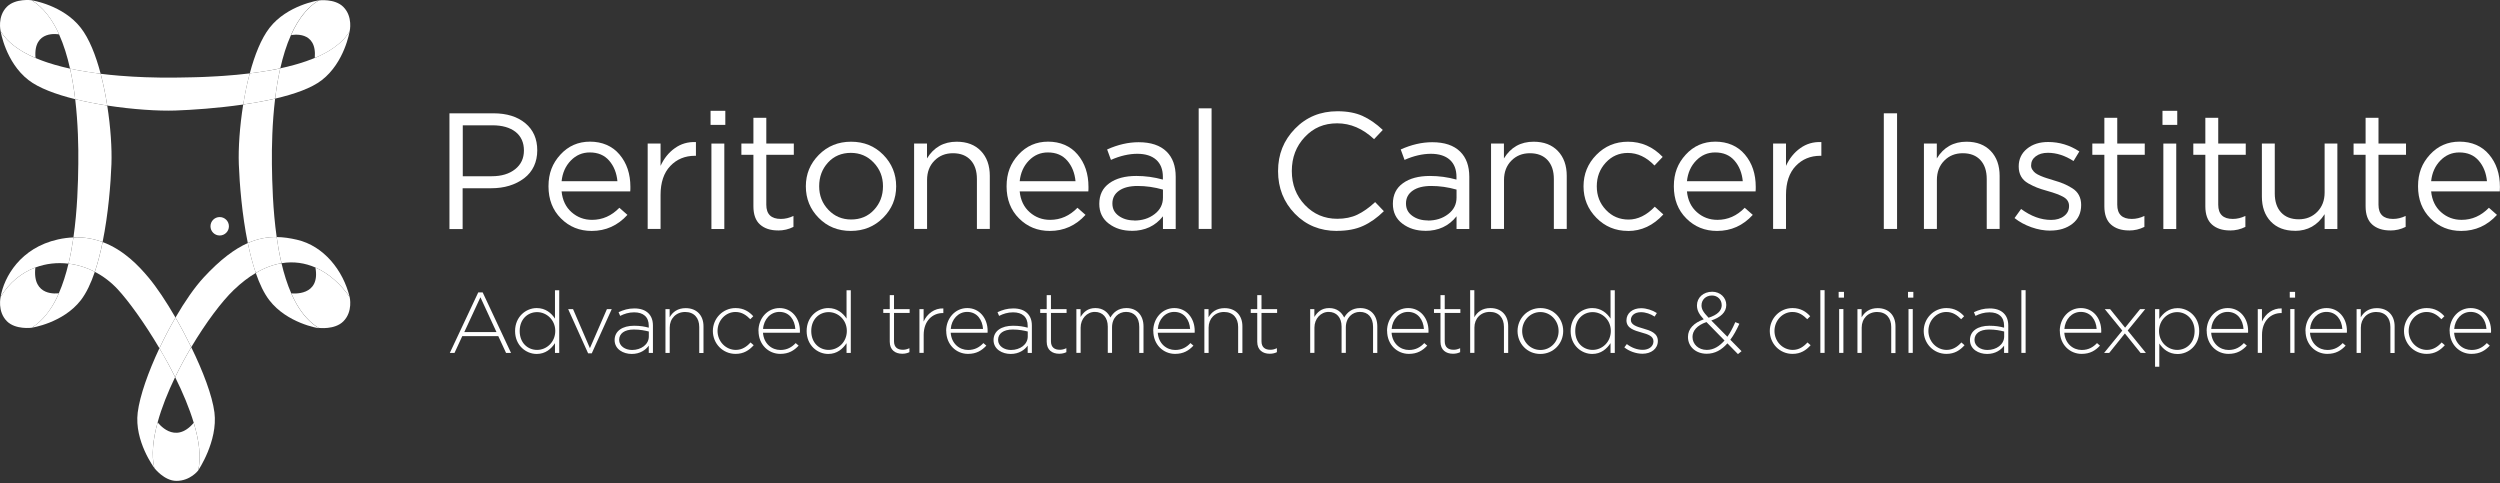 <?xml version="1.0" encoding="UTF-8"?> <svg xmlns="http://www.w3.org/2000/svg" width="300" height="58" viewBox="0 0 300 58" fill="none"><rect x="0" y="0" width="300" height="58" fill="#333333" stroke="none"/><path d="M41.198 0.826C42.383 2.012 41.956 3.763 41.956 3.763C41.848 3.942 41.733 4.112 41.601 4.278C41.563 4.328 41.523 4.379 41.482 4.43C41.438 4.484 41.391 4.535 41.347 4.589C41.289 4.654 41.232 4.718 41.171 4.779C41.171 4.782 41.167 4.786 41.164 4.786C41.103 4.85 41.042 4.911 40.978 4.969C40.934 5.016 40.889 5.057 40.842 5.097C40.767 5.165 40.693 5.233 40.615 5.297C40.256 5.602 39.856 5.88 39.423 6.137C39.342 6.188 39.257 6.235 39.169 6.283C39.084 6.334 38.999 6.381 38.908 6.425C38.82 6.472 38.728 6.52 38.64 6.561C38.363 6.703 38.075 6.835 37.773 6.957C38.061 3.607 35.074 4.186 34.918 4.223C35.389 3.17 35.951 2.225 36.622 1.446C36.683 1.375 36.744 1.31 36.805 1.243C36.926 1.107 37.055 0.979 37.191 0.857C37.238 0.813 37.286 0.769 37.333 0.728C37.364 0.697 37.387 0.674 37.418 0.653C37.475 0.603 37.533 0.555 37.597 0.508C37.658 0.457 37.719 0.413 37.783 0.365C37.932 0.254 38.088 0.149 38.248 0.054C38.241 0.047 40.165 -0.207 41.198 0.826Z" fill="white"></path><path d="M41.957 35.632C41.957 35.632 42.384 37.383 41.199 38.566C40.166 39.599 38.242 39.348 38.242 39.348C37.188 38.708 36.328 37.736 35.63 36.547C35.613 36.516 35.596 36.483 35.576 36.452C35.525 36.361 35.478 36.273 35.427 36.178C35.369 36.073 35.312 35.968 35.261 35.859C35.214 35.768 35.166 35.673 35.125 35.578C35.085 35.487 35.041 35.399 35.004 35.307C34.986 35.273 34.97 35.236 34.956 35.199C35.088 35.216 38.486 35.602 37.849 32.1C39.488 32.821 40.89 34.112 41.957 35.632Z" fill="white"></path><path d="M37.77 6.957C38.072 6.831 38.359 6.699 38.637 6.557C38.729 6.513 38.817 6.466 38.905 6.422C38.996 6.378 39.081 6.327 39.166 6.279C39.254 6.232 39.338 6.184 39.42 6.134C39.853 5.876 40.253 5.595 40.612 5.294C40.69 5.229 40.768 5.162 40.839 5.094C40.89 5.053 40.934 5.013 40.974 4.965C41.039 4.908 41.1 4.847 41.161 4.782C41.164 4.782 41.167 4.779 41.167 4.775C41.228 4.714 41.286 4.65 41.344 4.586C41.391 4.532 41.438 4.481 41.479 4.427C41.52 4.376 41.56 4.328 41.598 4.274C41.73 4.108 41.845 3.939 41.953 3.759C41.953 3.759 41.361 7.489 38.617 9.616C37.377 10.578 35.335 11.296 33.015 11.834C33.164 10.618 33.364 9.389 33.631 8.2C33.638 8.2 33.641 8.2 33.645 8.196C33.756 8.173 33.865 8.149 33.97 8.122C34.085 8.098 34.197 8.075 34.309 8.044C34.634 7.969 34.952 7.888 35.267 7.8C35.392 7.77 35.514 7.732 35.636 7.695C35.745 7.665 35.853 7.634 35.958 7.6C36.493 7.441 37.008 7.258 37.499 7.062C37.591 7.028 37.682 6.991 37.77 6.957Z" fill="white"></path><path d="M41.168 4.772C41.226 4.711 41.283 4.647 41.344 4.583C41.29 4.647 41.229 4.711 41.168 4.772Z" fill="white"></path><path d="M40.975 4.962C41.039 4.904 41.1 4.843 41.161 4.779C41.1 4.843 41.039 4.904 40.975 4.962Z" fill="white"></path><path d="M35.63 28.767C38.841 29.505 41.168 32.418 41.957 35.632C40.891 34.108 39.488 32.821 37.846 32.099C36.616 31.561 35.248 31.341 33.784 31.585C33.54 30.562 33.351 29.502 33.205 28.445C34.021 28.455 34.824 28.58 35.63 28.767Z" fill="white"></path><path d="M39.162 6.276C39.25 6.229 39.335 6.181 39.416 6.13C39.335 6.181 39.25 6.229 39.162 6.276Z" fill="white"></path><path d="M38.634 6.557C38.725 6.513 38.813 6.466 38.901 6.422C38.817 6.466 38.725 6.513 38.634 6.557Z" fill="white"></path><path d="M38.242 0.047C38.082 0.142 37.927 0.247 37.778 0.358C37.713 0.406 37.652 0.453 37.591 0.501C37.53 0.548 37.473 0.596 37.412 0.646C37.381 0.67 37.358 0.694 37.327 0.721C37.276 0.758 37.232 0.802 37.185 0.85C37.049 0.968 36.921 1.1 36.799 1.236C36.734 1.304 36.673 1.371 36.616 1.439C35.938 2.215 35.373 3.16 34.905 4.216C34.905 4.216 34.909 4.216 34.912 4.216C34.37 5.429 33.953 6.787 33.635 8.2C33.591 8.21 33.544 8.223 33.5 8.23C32.944 8.345 32.385 8.45 31.816 8.542C31.599 8.579 31.383 8.613 31.163 8.643C31.03 8.664 30.898 8.684 30.77 8.701C30.556 8.731 30.343 8.755 30.133 8.782C30.079 8.792 30.024 8.796 29.974 8.803C30.56 6.601 31.345 4.626 32.341 3.346C34.465 0.606 38.242 0.047 38.242 0.047Z" fill="white"></path><path d="M38.224 39.348L38.193 39.378C38.193 39.378 34.461 38.789 32.334 36.042C31.683 35.205 31.145 34.064 30.694 32.757C31.761 32.123 32.791 31.75 33.78 31.588C34.081 32.865 34.464 34.094 34.949 35.202C34.962 35.236 34.979 35.276 34.999 35.31C35.037 35.402 35.081 35.49 35.121 35.581C35.165 35.676 35.213 35.771 35.257 35.862C35.311 35.971 35.365 36.079 35.423 36.181C35.47 36.276 35.518 36.364 35.572 36.455C35.592 36.486 35.609 36.52 35.626 36.55C36.317 37.736 37.174 38.708 38.224 39.348Z" fill="white"></path><path d="M37.777 0.359C37.713 0.406 37.652 0.453 37.591 0.501C37.652 0.45 37.713 0.406 37.777 0.359Z" fill="white"></path><path d="M37.77 6.953C37.682 6.991 37.591 7.028 37.503 7.065C37.591 7.024 37.682 6.991 37.77 6.953Z" fill="white"></path><path d="M37.591 0.501C37.53 0.548 37.472 0.596 37.411 0.647C37.472 0.596 37.53 0.548 37.591 0.501Z" fill="white"></path><path d="M37.33 0.725C37.279 0.765 37.235 0.809 37.188 0.853C37.231 0.806 37.279 0.762 37.33 0.725Z" fill="white"></path><path d="M36.802 1.236C36.741 1.304 36.68 1.371 36.619 1.439C36.677 1.371 36.738 1.304 36.802 1.236Z" fill="white"></path><path d="M34.905 4.22C35.373 3.163 35.938 2.218 36.616 1.442C35.945 2.221 35.383 3.166 34.912 4.22C34.909 4.22 34.905 4.22 34.905 4.22Z" fill="white"></path><path d="M35.64 7.699C35.748 7.668 35.853 7.634 35.961 7.604C35.853 7.638 35.748 7.672 35.64 7.699Z" fill="white"></path><path d="M35 35.307C34.983 35.273 34.966 35.233 34.949 35.199C34.949 35.199 34.949 35.199 34.953 35.199C34.966 35.236 34.983 35.273 35 35.307Z" fill="white"></path><path d="M34.315 8.048C34.641 7.973 34.959 7.888 35.274 7.804C34.959 7.892 34.637 7.973 34.315 8.048Z" fill="white"></path><path d="M33.648 8.2C33.757 8.176 33.869 8.153 33.974 8.125C33.869 8.153 33.76 8.176 33.648 8.2Z" fill="white"></path><path d="M33.496 8.23C33.544 8.223 33.591 8.213 33.632 8.2C33.364 9.389 33.164 10.615 33.015 11.834C31.789 12.119 30.485 12.349 29.185 12.539C29.384 11.275 29.645 10.005 29.967 8.803C30.021 8.796 30.075 8.792 30.126 8.782C30.336 8.755 30.55 8.728 30.763 8.701C30.895 8.684 31.027 8.664 31.156 8.643C31.376 8.613 31.589 8.579 31.81 8.542C32.382 8.454 32.948 8.349 33.496 8.23Z" fill="white"></path><path d="M33.201 28.448C33.35 29.505 33.54 30.565 33.781 31.588C32.791 31.751 31.762 32.127 30.695 32.757C30.312 31.649 30 30.43 29.736 29.166C30.962 28.621 32.1 28.428 33.201 28.448Z" fill="white"></path><path d="M33.201 28.448C32.097 28.431 30.959 28.624 29.736 29.166C29.042 25.769 28.747 22.094 28.659 19.713C28.588 17.806 28.761 15.191 29.184 12.542C30.485 12.352 31.789 12.119 33.015 11.838C32.659 14.778 32.605 17.65 32.629 19.713C32.659 21.911 32.737 25.169 33.201 28.448Z" fill="white"></path><path d="M31.812 8.542C32.382 8.451 32.94 8.346 33.496 8.23C32.947 8.349 32.382 8.454 31.812 8.542Z" fill="white"></path><path d="M31.159 8.647C31.379 8.617 31.596 8.583 31.813 8.545C31.596 8.583 31.379 8.613 31.159 8.647Z" fill="white"></path><path d="M30.129 8.786C30.339 8.759 30.552 8.732 30.766 8.705C30.552 8.732 30.339 8.759 30.129 8.786Z" fill="white"></path><path d="M26.823 9.104C27.846 9.033 28.903 8.938 29.97 8.806C29.648 10.009 29.391 11.279 29.188 12.542C26.109 12.989 23.04 13.193 21.018 13.264C19.002 13.331 15.94 13.138 12.868 12.664C12.668 11.377 12.404 10.08 12.079 8.854C12.834 8.948 13.586 9.023 14.321 9.084C15.412 9.175 16.472 9.233 17.458 9.267C17.468 9.263 17.475 9.267 17.482 9.267C18.647 9.307 19.707 9.321 20.611 9.314C20.75 9.314 20.886 9.314 21.018 9.311C21.187 9.307 21.363 9.307 21.546 9.304C21.722 9.301 21.902 9.297 22.088 9.294C22.413 9.287 22.762 9.284 23.121 9.274C23.294 9.267 23.47 9.263 23.646 9.26C23.761 9.253 23.883 9.25 24.002 9.25C24.158 9.243 24.31 9.24 24.469 9.233C24.655 9.223 24.845 9.219 25.038 9.206C25.231 9.196 25.428 9.189 25.621 9.175C25.79 9.165 25.96 9.158 26.129 9.148C26.159 9.145 26.186 9.141 26.217 9.141C26.417 9.131 26.62 9.118 26.823 9.104Z" fill="white"></path><path d="M29.74 29.163C30.004 30.427 30.316 31.649 30.698 32.754C29.838 33.255 28.957 33.929 28.056 34.789C26.617 36.168 24.703 38.711 22.952 41.658C22.359 40.446 21.716 39.236 21.059 38.105C22.166 36.191 23.348 34.484 24.439 33.299C26.431 31.145 28.158 29.864 29.74 29.163Z" fill="white"></path><path d="M26.362 26.047C26.972 26.047 27.47 26.541 27.47 27.154C27.47 27.764 26.975 28.259 26.362 28.259C25.752 28.259 25.258 27.764 25.258 27.154C25.258 26.538 25.752 26.047 26.362 26.047Z" fill="white"></path><path d="M26.217 9.145C26.417 9.131 26.62 9.118 26.823 9.104C26.62 9.118 26.417 9.131 26.217 9.145Z" fill="white"></path><path d="M25.621 9.176C25.787 9.165 25.956 9.159 26.129 9.148C25.96 9.159 25.791 9.169 25.621 9.176Z" fill="white"></path><path d="M23.25 50.736C22.721 48.971 21.932 47.098 21.018 45.259C21.614 44.029 22.271 42.816 22.952 41.668C24.361 44.551 25.475 47.474 25.733 49.496C26.166 52.941 23.778 56.46 23.778 56.46C24.157 54.902 23.9 52.9 23.25 50.736Z" fill="white"></path><path d="M24.469 9.233C24.655 9.223 24.845 9.216 25.038 9.206C24.845 9.216 24.655 9.223 24.469 9.233Z" fill="white"></path><path d="M24.469 9.233C24.31 9.24 24.158 9.243 24.002 9.25C24.154 9.243 24.31 9.236 24.469 9.233Z" fill="white"></path><path d="M23.25 50.736C23.901 52.9 24.158 54.902 23.779 56.46C23.779 56.46 22.84 57.706 21.171 57.706C19.707 57.706 18.525 56.169 18.525 56.169C18.156 54.651 18.352 52.741 18.918 50.675C18.918 50.675 20.933 53.466 23.25 50.736Z" fill="white"></path><path d="M23.121 9.277C23.294 9.27 23.47 9.267 23.646 9.263C23.467 9.267 23.294 9.27 23.121 9.277Z" fill="white"></path><path d="M22.951 41.661C22.267 42.813 21.614 44.029 21.017 45.255C20.431 44.07 19.788 42.901 19.131 41.79C19.724 40.537 20.377 39.284 21.058 38.108C21.715 39.24 22.359 40.449 22.951 41.661Z" fill="white"></path><path d="M22.088 9.297C21.901 9.301 21.719 9.304 21.546 9.308C21.719 9.301 21.901 9.297 22.088 9.297Z" fill="white"></path><path d="M21.058 38.108C20.374 39.284 19.72 40.537 19.131 41.79C17.332 38.742 15.418 36.11 14.128 34.718C13.308 33.834 12.373 33.133 11.381 32.621C11.75 31.517 12.062 30.301 12.316 29.048C14.88 30 16.689 31.944 17.84 33.322C18.805 34.474 19.947 36.184 21.058 38.108Z" fill="white"></path><path d="M19.128 41.79C19.788 42.901 20.428 44.073 21.014 45.255C20.137 47.074 19.395 48.927 18.918 50.671C18.352 52.737 18.152 54.648 18.525 56.165C18.525 56.165 16.093 52.937 16.526 49.492C16.777 47.494 17.79 44.635 19.128 41.79Z" fill="white"></path><path d="M12.868 12.664C13.278 15.262 13.44 17.823 13.373 19.692C13.288 22.05 12.997 25.677 12.312 29.044C11.273 28.658 10.111 28.438 8.813 28.485C9.288 25.189 9.372 21.901 9.396 19.689C9.423 17.646 9.369 14.811 9.023 11.898C10.256 12.207 11.564 12.461 12.868 12.664Z" fill="white"></path><path d="M12.079 8.854C12.404 10.08 12.665 11.377 12.868 12.664C11.564 12.464 10.257 12.21 9.024 11.902C8.878 10.676 8.675 9.436 8.407 8.237C8.709 8.301 9.007 8.366 9.312 8.42H9.315C9.738 8.501 10.162 8.576 10.588 8.64C11.019 8.711 11.449 8.772 11.882 8.823C11.947 8.837 12.014 8.843 12.079 8.854Z" fill="white"></path><path d="M12.079 8.85C12.015 8.843 11.947 8.837 11.883 8.826C11.947 8.837 12.015 8.843 12.079 8.85Z" fill="white"></path><path d="M12.079 8.85C12.015 8.843 11.947 8.837 11.883 8.826C11.452 8.772 11.019 8.711 10.589 8.644C10.159 8.576 9.735 8.505 9.315 8.423H9.312C9.007 8.366 8.705 8.305 8.407 8.241C8.082 6.781 7.652 5.378 7.093 4.135C7.086 4.125 7.083 4.115 7.08 4.105C7.032 4.003 6.988 3.905 6.941 3.807C6.91 3.736 6.876 3.671 6.843 3.604C6.809 3.529 6.768 3.454 6.731 3.383C6.568 3.075 6.399 2.78 6.216 2.499C6.168 2.425 6.121 2.354 6.074 2.283C5.942 2.086 5.803 1.896 5.657 1.714C5.122 1.029 4.509 0.46 3.808 0.037C3.808 0.037 7.567 0.596 9.698 3.343C10.7 4.626 11.493 6.621 12.079 8.85Z" fill="white"></path><path d="M12.312 29.044C12.058 30.297 11.75 31.517 11.377 32.618C10.368 32.096 9.298 31.764 8.221 31.639C8.468 30.612 8.661 29.549 8.813 28.489C10.111 28.438 11.273 28.658 12.312 29.044Z" fill="white"></path><path d="M9.315 8.42C9.735 8.501 10.162 8.576 10.589 8.64C10.162 8.576 9.739 8.501 9.315 8.42Z" fill="white"></path><path d="M11.378 32.617C10.921 33.976 10.365 35.161 9.698 36.025C8.635 37.397 7.158 38.223 5.945 38.708C4.733 39.189 3.791 39.327 3.791 39.327C3.886 39.27 3.984 39.206 4.076 39.141C4.167 39.08 4.252 39.019 4.34 38.948C4.783 38.609 5.19 38.2 5.559 37.739C5.674 37.597 5.783 37.454 5.884 37.309C6.389 36.614 6.792 35.866 7.066 35.182C7.541 34.098 7.92 32.892 8.218 31.635C9.299 31.767 10.369 32.096 11.378 32.617Z" fill="white"></path><path d="M8.407 8.237C8.705 8.301 9.007 8.362 9.312 8.42C9.01 8.366 8.709 8.301 8.407 8.237Z" fill="white"></path><path d="M8.814 28.489C8.661 29.552 8.468 30.613 8.221 31.639C6.866 31.476 5.504 31.625 4.244 32.099C2.602 32.716 1.132 33.881 0.078 35.615C0.488 33.231 2.449 29.739 6.951 28.733C7.601 28.587 8.221 28.512 8.814 28.489Z" fill="white"></path><path d="M8.408 8.237C8.675 9.436 8.878 10.676 9.024 11.902C6.7 11.326 4.651 10.564 3.412 9.602C0.668 7.472 0.075 3.742 0.075 3.742C0.275 4.068 0.505 4.372 0.773 4.66C0.82 4.711 0.868 4.759 0.912 4.809C0.993 4.894 1.081 4.979 1.169 5.053C1.217 5.101 1.264 5.145 1.318 5.189C1.437 5.297 1.566 5.399 1.698 5.5C1.762 5.551 1.83 5.599 1.897 5.646C1.972 5.704 2.05 5.758 2.128 5.809C2.206 5.863 2.287 5.917 2.368 5.968C2.45 6.022 2.531 6.073 2.616 6.124C2.704 6.178 2.792 6.232 2.883 6.283C3.31 6.527 3.764 6.747 4.241 6.95C4.248 6.957 4.252 6.96 4.262 6.96C4.265 6.964 4.272 6.967 4.275 6.967C4.455 7.045 4.641 7.123 4.831 7.191C4.915 7.224 5.003 7.258 5.092 7.289C5.207 7.333 5.325 7.373 5.444 7.414C5.549 7.451 5.654 7.489 5.759 7.522C6.297 7.702 6.863 7.861 7.435 8.007C7.53 8.031 7.628 8.054 7.723 8.078C7.954 8.136 8.181 8.186 8.408 8.237Z" fill="white"></path><path d="M7.438 8.01C7.533 8.034 7.632 8.058 7.726 8.081C7.632 8.054 7.537 8.034 7.438 8.01Z" fill="white"></path><path d="M7.08 4.098C7.086 4.108 7.09 4.118 7.093 4.129C7.093 4.129 3.947 3.492 4.265 6.957V6.96C4.262 6.96 4.262 6.96 4.262 6.96C4.251 6.96 4.248 6.957 4.241 6.95C3.764 6.747 3.306 6.52 2.883 6.283C2.788 6.232 2.703 6.181 2.615 6.124C2.531 6.073 2.449 6.022 2.368 5.968C2.287 5.917 2.209 5.866 2.128 5.809C2.05 5.754 1.972 5.7 1.897 5.646C1.83 5.599 1.762 5.551 1.697 5.5C1.565 5.399 1.437 5.297 1.318 5.189C1.264 5.145 1.22 5.101 1.169 5.053C1.081 4.979 0.993 4.894 0.912 4.809C0.864 4.759 0.817 4.711 0.773 4.66C0.505 4.372 0.275 4.064 0.075 3.742C0.075 3.742 -0.352 1.991 0.83 0.809C1.867 -0.224 3.791 0.027 3.791 0.027C4.495 0.454 5.112 1.026 5.654 1.703C5.799 1.886 5.938 2.076 6.07 2.272C6.121 2.344 6.165 2.415 6.213 2.489C6.392 2.77 6.561 3.065 6.727 3.373C6.765 3.448 6.802 3.519 6.839 3.593C6.873 3.661 6.907 3.729 6.937 3.797C6.992 3.898 7.036 3.996 7.08 4.098Z" fill="white"></path><path d="M7.066 35.185C7.07 35.185 7.07 35.185 7.066 35.185C6.795 35.869 6.392 36.618 5.888 37.312C6.338 36.679 6.728 35.961 7.066 35.185Z" fill="white"></path><path d="M6.842 3.597C6.808 3.522 6.768 3.448 6.73 3.376C6.768 3.448 6.805 3.522 6.842 3.597Z" fill="white"></path><path d="M4.245 32.1C3.835 35.676 6.938 35.206 7.067 35.185C6.728 35.961 6.338 36.679 5.888 37.312C5.786 37.458 5.674 37.6 5.563 37.743C5.194 38.19 4.787 38.603 4.343 38.952C4.259 39.02 4.171 39.084 4.079 39.145C3.984 39.209 3.889 39.274 3.795 39.331C3.795 39.331 1.871 39.585 0.834 38.552C-0.348 37.367 0.079 35.615 0.079 35.615C1.132 33.881 2.602 32.716 4.245 32.1Z" fill="white"></path><path d="M5.447 7.417C5.552 7.455 5.657 7.492 5.762 7.526C5.657 7.489 5.552 7.455 5.447 7.417Z" fill="white"></path><path d="M4.834 7.19C4.922 7.224 5.007 7.258 5.095 7.289C5.007 7.258 4.919 7.228 4.834 7.19Z" fill="white"></path><path d="M4.279 6.967C4.272 6.967 4.268 6.964 4.265 6.96C4.265 6.96 4.265 6.96 4.268 6.96C4.272 6.964 4.275 6.964 4.279 6.967Z" fill="white"></path><path d="M2.883 6.286C3.31 6.527 3.763 6.75 4.241 6.953C3.767 6.75 3.31 6.527 2.883 6.286Z" fill="white"></path><path d="M2.368 5.971C2.449 6.025 2.531 6.076 2.615 6.127C2.531 6.076 2.449 6.029 2.368 5.971Z" fill="white"></path><path d="M1.897 5.653C1.972 5.707 2.05 5.765 2.128 5.815C2.05 5.761 1.975 5.71 1.897 5.653Z" fill="white"></path><path d="M1.701 5.507C1.766 5.558 1.833 5.606 1.901 5.653C1.833 5.606 1.766 5.555 1.701 5.507Z" fill="white"></path><g clip-path="url(#clip0_197_318)"><path d="M53.934 27.473V13.597H59.207C60.815 13.597 62.094 13.997 63.044 14.79C63.995 15.583 64.471 16.665 64.471 18.046C64.471 19.427 63.943 20.603 62.889 21.396C61.834 22.188 60.521 22.589 58.939 22.589H55.516V27.49H53.926L53.934 27.473ZM55.525 21.148H59.008C60.175 21.148 61.108 20.867 61.817 20.305C62.526 19.742 62.872 18.992 62.872 18.055C62.872 17.117 62.535 16.35 61.86 15.821C61.186 15.301 60.261 15.037 59.094 15.037H55.533V21.148H55.525Z" fill="white"></path><path d="M67.392 22.973C67.496 24.021 67.894 24.848 68.585 25.461C69.277 26.075 70.098 26.382 71.049 26.382C72.293 26.382 73.391 25.896 74.324 24.933L75.292 25.785C74.126 27.064 72.699 27.712 71.005 27.712C69.545 27.712 68.317 27.217 67.315 26.212C66.312 25.214 65.819 23.927 65.819 22.359C65.819 20.791 66.295 19.597 67.246 18.557C68.196 17.517 69.38 16.998 70.806 16.998C72.233 16.998 73.477 17.509 74.342 18.54C75.215 19.572 75.647 20.867 75.647 22.427C75.647 22.623 75.647 22.802 75.629 22.964H67.384L67.392 22.973ZM67.392 21.745H74.091C73.996 20.756 73.667 19.93 73.097 19.273C72.526 18.617 71.757 18.293 70.772 18.293C69.89 18.293 69.13 18.617 68.499 19.265C67.868 19.913 67.496 20.739 67.392 21.745V21.745Z" fill="white"></path><path d="M77.721 27.473V17.228H79.268V19.904C79.674 19.018 80.236 18.31 80.979 17.782C81.714 17.253 82.561 17.006 83.512 17.049V18.694H83.391C82.198 18.694 81.213 19.103 80.435 19.921C79.657 20.739 79.268 21.898 79.268 23.39V27.473H77.721V27.473Z" fill="white"></path><path d="M85.267 14.986V13.298H87.038V14.986H85.267ZM85.37 27.482V17.228H86.918V27.482H85.37V27.482Z" fill="white"></path><path d="M93.348 27.652C92.449 27.652 91.732 27.413 91.204 26.944C90.677 26.476 90.409 25.743 90.409 24.754V18.574H88.966V17.228H90.409V14.133H91.956V17.228H95.258V18.574H91.956V24.566C91.956 25.7 92.535 26.271 93.702 26.271C94.212 26.271 94.714 26.152 95.215 25.913V27.226C94.653 27.515 94.031 27.66 93.348 27.66V27.652Z" fill="white"></path><path d="M105.975 26.134C104.93 27.183 103.633 27.711 102.095 27.711C100.556 27.711 99.268 27.192 98.24 26.143C97.211 25.103 96.701 23.833 96.701 22.359C96.701 20.884 97.22 19.631 98.257 18.583C99.294 17.534 100.582 17.006 102.129 17.006C103.676 17.006 104.956 17.526 105.993 18.574C107.021 19.623 107.54 20.884 107.54 22.359C107.54 23.833 107.021 25.086 105.975 26.134V26.134ZM102.138 26.339C103.253 26.339 104.169 25.956 104.878 25.188C105.595 24.421 105.958 23.475 105.958 22.35C105.958 21.225 105.586 20.296 104.843 19.512C104.1 18.728 103.184 18.344 102.095 18.344C101.006 18.344 100.072 18.728 99.363 19.503C98.655 20.279 98.3 21.225 98.3 22.35C98.3 23.475 98.672 24.404 99.406 25.18C100.141 25.956 101.057 26.339 102.138 26.339V26.339Z" fill="white"></path><path d="M109.692 27.473V17.228H111.24V19.009C112.061 17.671 113.245 17.006 114.801 17.006C116.037 17.006 117.005 17.381 117.713 18.123C118.422 18.864 118.776 19.861 118.776 21.106V27.473H117.229V21.481C117.229 20.518 116.979 19.759 116.477 19.214C115.976 18.668 115.267 18.387 114.36 18.387C113.452 18.387 112.718 18.685 112.13 19.282C111.542 19.878 111.248 20.654 111.248 21.6V27.473H109.701H109.692Z" fill="white"></path><path d="M122.363 22.973C122.467 24.021 122.864 24.848 123.556 25.461C124.247 26.075 125.068 26.382 126.019 26.382C127.264 26.382 128.362 25.896 129.295 24.933L130.263 25.785C129.096 27.064 127.67 27.712 125.976 27.712C124.515 27.712 123.288 27.217 122.285 26.212C121.283 25.214 120.79 23.927 120.79 22.359C120.79 20.791 121.265 19.597 122.216 18.557C123.167 17.517 124.351 16.998 125.777 16.998C127.203 16.998 128.448 17.509 129.312 18.54C130.185 19.572 130.617 20.867 130.617 22.427C130.617 22.623 130.617 22.802 130.6 22.964H122.354L122.363 22.973ZM122.363 21.745H129.062C128.967 20.756 128.638 19.93 128.068 19.273C127.497 18.617 126.728 18.293 125.743 18.293C124.861 18.293 124.1 18.617 123.469 19.265C122.839 19.913 122.467 20.739 122.363 21.745V21.745Z" fill="white"></path><path d="M135.795 27.695C134.732 27.695 133.824 27.413 133.064 26.842C132.303 26.271 131.914 25.478 131.914 24.464C131.914 23.39 132.312 22.563 133.124 21.984C133.928 21.404 135.008 21.114 136.365 21.114C137.437 21.114 138.5 21.259 139.546 21.549V21.234C139.546 20.339 139.278 19.648 138.742 19.171C138.206 18.694 137.446 18.455 136.469 18.455C135.492 18.455 134.395 18.702 133.314 19.188L132.856 17.935C134.144 17.355 135.406 17.066 136.633 17.066C138.111 17.066 139.226 17.441 139.996 18.199C140.722 18.915 141.085 19.921 141.085 21.217V27.481H139.555V25.956C138.63 27.123 137.385 27.703 135.812 27.703L135.795 27.695ZM136.097 26.467C137.065 26.467 137.878 26.211 138.552 25.692C139.226 25.18 139.555 24.515 139.555 23.706V22.751C138.535 22.461 137.524 22.316 136.521 22.316C135.57 22.316 134.827 22.504 134.291 22.879C133.755 23.254 133.487 23.765 133.487 24.413C133.487 25.061 133.738 25.529 134.239 25.896C134.74 26.262 135.363 26.45 136.097 26.45V26.467Z" fill="white"></path><path d="M143.842 27.473V13H145.389V27.473H143.842Z" fill="white"></path><path d="M160.429 27.712C158.406 27.712 156.721 27.021 155.381 25.64C154.041 24.26 153.367 22.555 153.367 20.535C153.367 18.515 154.041 16.844 155.398 15.446C156.755 14.049 158.449 13.35 160.489 13.35C161.673 13.35 162.676 13.537 163.506 13.912C164.336 14.287 165.148 14.85 165.935 15.591L164.889 16.699C163.532 15.429 162.062 14.799 160.463 14.799C158.864 14.799 157.611 15.344 156.574 16.444C155.537 17.543 155.018 18.898 155.018 20.526C155.018 22.154 155.545 23.501 156.591 24.601C157.637 25.7 158.933 26.254 160.472 26.254C161.38 26.254 162.192 26.092 162.883 25.76C163.584 25.427 164.292 24.924 165.018 24.251L166.064 25.342C165.269 26.126 164.439 26.715 163.575 27.107C162.702 27.507 161.656 27.703 160.437 27.703L160.429 27.712Z" fill="white"></path><path d="M171.025 27.695C169.962 27.695 169.055 27.413 168.294 26.842C167.533 26.271 167.145 25.479 167.145 24.464C167.145 23.39 167.542 22.564 168.355 21.984C169.158 21.404 170.239 21.115 171.596 21.115C172.668 21.115 173.731 21.259 174.777 21.549V21.234C174.777 20.339 174.509 19.648 173.973 19.171C173.437 18.694 172.676 18.455 171.7 18.455C170.723 18.455 169.625 18.702 168.545 19.188L168.087 17.935C169.374 17.356 170.636 17.066 171.864 17.066C173.342 17.066 174.457 17.441 175.226 18.2C175.952 18.916 176.315 19.921 176.315 21.217V27.482H174.785V25.956C173.86 27.124 172.616 27.703 171.043 27.703L171.025 27.695ZM171.328 26.467C172.296 26.467 173.108 26.212 173.783 25.692C174.457 25.18 174.785 24.515 174.785 23.706V22.751C173.765 22.461 172.754 22.316 171.751 22.316C170.801 22.316 170.057 22.504 169.521 22.879C168.986 23.254 168.718 23.765 168.718 24.413C168.718 25.061 168.968 25.53 169.47 25.896C169.971 26.263 170.593 26.45 171.328 26.45V26.467Z" fill="white"></path><path d="M178.925 27.473V17.227H180.472V19.009C181.293 17.671 182.477 17.006 184.033 17.006C185.269 17.006 186.237 17.381 186.946 18.122C187.655 18.864 188.009 19.861 188.009 21.106V27.473H186.462V21.481C186.462 20.517 186.211 19.759 185.71 19.213C185.208 18.668 184.5 18.387 183.592 18.387C182.685 18.387 181.95 18.685 181.362 19.282C180.774 19.878 180.481 20.654 180.481 21.6V27.473H178.933H178.925Z" fill="white"></path><path d="M195.356 27.711C193.852 27.711 192.59 27.183 191.562 26.134C190.533 25.086 190.023 23.825 190.023 22.359C190.023 20.893 190.533 19.631 191.562 18.583C192.59 17.534 193.852 17.006 195.356 17.006C196.964 17.006 198.356 17.611 199.522 18.83L198.537 19.861C197.569 18.855 196.506 18.353 195.339 18.353C194.293 18.353 193.412 18.736 192.694 19.512C191.977 20.287 191.614 21.233 191.614 22.359C191.614 23.484 191.977 24.413 192.712 25.188C193.438 25.964 194.354 26.348 195.434 26.348C196.515 26.348 197.595 25.836 198.572 24.805L199.6 25.734C198.39 27.055 196.981 27.72 195.356 27.72V27.711Z" fill="white"></path><path d="M202.434 22.973C202.538 24.021 202.936 24.848 203.627 25.461C204.319 26.075 205.14 26.382 206.091 26.382C207.335 26.382 208.433 25.896 209.366 24.933L210.334 25.785C209.168 27.064 207.741 27.712 206.047 27.712C204.587 27.712 203.359 27.217 202.357 26.212C201.354 25.214 200.861 23.927 200.861 22.359C200.861 20.791 201.337 19.597 202.287 18.557C203.238 17.517 204.422 16.998 205.849 16.998C207.275 16.998 208.519 17.509 209.384 18.54C210.257 19.572 210.689 20.867 210.689 22.427C210.689 22.623 210.689 22.802 210.671 22.964H202.426L202.434 22.973ZM202.434 21.745H209.133C209.038 20.756 208.709 19.93 208.139 19.273C207.569 18.617 206.799 18.293 205.814 18.293C204.932 18.293 204.172 18.617 203.541 19.265C202.91 19.913 202.538 20.739 202.434 21.745V21.745Z" fill="white"></path><path d="M212.772 27.473V17.228H214.32V19.904C214.726 19.018 215.288 18.31 216.031 17.782C216.766 17.253 217.613 17.006 218.563 17.049V18.694H218.442C217.25 18.694 216.264 19.103 215.486 19.921C214.709 20.739 214.32 21.898 214.32 23.39V27.473H212.772V27.473Z" fill="white"></path><path d="M226.057 27.473V13.597H227.647V27.473H226.057Z" fill="white"></path><path d="M230.871 27.473V17.228H232.418V19.009C233.239 17.671 234.423 17.006 235.979 17.006C237.215 17.006 238.183 17.381 238.892 18.123C239.601 18.864 239.955 19.861 239.955 21.106V27.473H238.408V21.481C238.408 20.518 238.157 19.759 237.656 19.214C237.155 18.668 236.446 18.387 235.538 18.387C234.631 18.387 233.896 18.685 233.309 19.282C232.721 19.878 232.427 20.654 232.427 21.6V27.473H230.88H230.871Z" fill="white"></path><path d="M246.049 27.677C245.297 27.677 244.536 27.541 243.767 27.268C242.997 26.995 242.323 26.629 241.744 26.169L242.531 25.078C243.715 25.947 244.908 26.39 246.135 26.39C246.766 26.39 247.284 26.237 247.682 25.93C248.088 25.623 248.287 25.223 248.287 24.72C248.287 24.259 248.071 23.901 247.63 23.646C247.198 23.399 246.55 23.151 245.685 22.913C245.158 22.768 244.743 22.631 244.441 22.512C244.13 22.393 243.784 22.222 243.395 22.009C243.006 21.788 242.721 21.515 242.531 21.174C242.341 20.833 242.245 20.441 242.245 19.972C242.245 19.103 242.574 18.395 243.239 17.85C243.905 17.304 244.752 17.04 245.781 17.04C247.12 17.04 248.365 17.415 249.523 18.174L248.823 19.324C247.794 18.66 246.766 18.336 245.746 18.336C245.141 18.336 244.657 18.48 244.285 18.762C243.914 19.043 243.732 19.41 243.732 19.861C243.732 20.049 243.784 20.219 243.896 20.381C244 20.543 244.121 20.671 244.259 20.773C244.398 20.876 244.605 20.995 244.89 21.114C245.176 21.234 245.409 21.319 245.582 21.37C245.755 21.421 246.031 21.506 246.403 21.626C246.896 21.771 247.31 21.907 247.63 22.043C247.95 22.18 248.296 22.35 248.659 22.58C249.022 22.802 249.29 23.083 249.471 23.424C249.653 23.765 249.739 24.157 249.739 24.6C249.739 25.555 249.393 26.305 248.693 26.851C247.993 27.396 247.112 27.669 246.04 27.669L246.049 27.677Z" fill="white"></path><path d="M255.461 27.652C254.562 27.652 253.845 27.413 253.318 26.944C252.79 26.476 252.523 25.743 252.523 24.754V18.574H251.079V17.228H252.523V14.133H254.07V17.228H257.371V18.574H254.07V24.566C254.07 25.7 254.649 26.271 255.816 26.271C256.326 26.271 256.827 26.152 257.328 25.913V27.226C256.766 27.515 256.144 27.66 255.461 27.66V27.652Z" fill="white"></path><path d="M259.498 14.986V13.298H261.27V14.986H259.498ZM259.602 27.482V17.228H261.149V27.482H259.602V27.482Z" fill="white"></path><path d="M267.579 27.652C266.68 27.652 265.963 27.413 265.436 26.944C264.909 26.476 264.641 25.743 264.641 24.754V18.574H263.197V17.228H264.641V14.133H266.188V17.228H269.49V18.574H266.188V24.566C266.188 25.7 266.767 26.271 267.934 26.271C268.444 26.271 268.945 26.152 269.446 25.913V27.226C268.885 27.515 268.262 27.66 267.579 27.66V27.652Z" fill="white"></path><path d="M275.402 27.695C274.166 27.695 273.198 27.32 272.489 26.578C271.78 25.828 271.426 24.839 271.426 23.595V17.228H272.973V23.22C272.973 24.183 273.224 24.942 273.725 25.487C274.226 26.033 274.935 26.314 275.843 26.314C276.75 26.314 277.485 26.015 278.072 25.419C278.66 24.822 278.954 24.047 278.954 23.101V17.228H280.484V27.482H278.954V25.7C278.107 27.038 276.923 27.703 275.393 27.703L275.402 27.695Z" fill="white"></path><path d="M286.811 27.652C285.912 27.652 285.195 27.413 284.667 26.944C284.14 26.476 283.872 25.743 283.872 24.754V18.574H282.429V17.228H283.872V14.133H285.419V17.228H288.721V18.574H285.419V24.566C285.419 25.7 285.998 26.271 287.165 26.271C287.675 26.271 288.176 26.152 288.678 25.913V27.226C288.116 27.515 287.494 27.66 286.811 27.66V27.652Z" fill="white"></path><path d="M291.737 22.973C291.841 24.021 292.238 24.848 292.93 25.461C293.621 26.075 294.443 26.382 295.393 26.382C296.638 26.382 297.736 25.896 298.669 24.933L299.637 25.785C298.47 27.064 297.044 27.712 295.35 27.712C293.889 27.712 292.662 27.217 291.659 26.212C290.657 25.214 290.164 23.927 290.164 22.359C290.164 20.791 290.639 19.597 291.59 18.557C292.541 17.517 293.725 16.998 295.151 16.998C296.577 16.998 297.822 17.509 298.686 18.54C299.559 19.572 299.991 20.867 299.991 22.427C299.991 22.623 299.991 22.802 299.974 22.964H291.728L291.737 22.973ZM291.737 21.745H298.436C298.341 20.756 298.012 19.93 297.442 19.273C296.871 18.617 296.102 18.293 295.117 18.293C294.235 18.293 293.474 18.617 292.843 19.265C292.213 19.913 291.841 20.739 291.737 21.745V21.745Z" fill="white"></path><path d="M57.4 35.084H57.919L61.324 42.355H60.728L59.794 40.335H55.473L54.539 42.355H53.977L57.392 35.084H57.4ZM59.578 39.849L57.651 35.673L55.715 39.849H59.57H59.578Z" fill="white"></path><path d="M61.809 39.721C61.809 38.008 63.114 36.968 64.402 36.968C65.465 36.968 66.156 37.565 66.597 38.23V34.829H67.107V42.355H66.597V41.179C66.139 41.869 65.456 42.474 64.402 42.474C63.114 42.474 61.809 41.452 61.809 39.721V39.721ZM66.632 39.713C66.632 38.366 65.568 37.454 64.453 37.454C63.339 37.454 62.362 38.289 62.362 39.721C62.362 41.153 63.33 41.989 64.453 41.989C65.577 41.989 66.632 41.068 66.632 39.713V39.713Z" fill="white"></path><path d="M68.17 37.096H68.766L70.789 41.784L72.829 37.096H73.408L71.014 42.398H70.573L68.179 37.096H68.17Z" fill="white"></path><path d="M73.754 40.804C73.754 39.713 74.705 39.09 76.088 39.09C76.831 39.09 77.341 39.184 77.851 39.321V39.09C77.851 38.025 77.194 37.48 76.096 37.48C75.448 37.48 74.912 37.658 74.419 37.906L74.229 37.462C74.817 37.19 75.388 37.011 76.122 37.011C76.857 37.011 77.419 37.207 77.808 37.59C78.162 37.94 78.352 38.426 78.352 39.073V42.355H77.851V41.477C77.488 41.98 76.822 42.474 75.811 42.474C74.8 42.474 73.754 41.92 73.754 40.804V40.804ZM77.859 40.377V39.781C77.41 39.67 76.814 39.542 76.053 39.542C74.921 39.542 74.298 40.037 74.298 40.787C74.298 41.537 75.033 41.997 75.846 41.997C76.935 41.997 77.859 41.341 77.859 40.377Z" fill="white"></path><path d="M79.847 37.096H80.357V38.076C80.711 37.454 81.307 36.977 82.284 36.977C83.632 36.977 84.419 37.88 84.419 39.142V42.363H83.909V39.235C83.909 38.153 83.295 37.437 82.215 37.437C81.135 37.437 80.365 38.221 80.365 39.312V42.355H79.855V37.096H79.847Z" fill="white"></path><path d="M85.543 39.721C85.543 38.213 86.736 36.968 88.266 36.968C89.268 36.968 89.916 37.42 90.392 37.949L90.037 38.306C89.579 37.846 89.052 37.437 88.257 37.437C87.073 37.437 86.105 38.46 86.105 39.713C86.105 40.966 87.082 41.989 88.3 41.989C89.052 41.989 89.623 41.588 90.063 41.094L90.444 41.426C89.899 42.031 89.251 42.466 88.266 42.466C86.727 42.466 85.543 41.23 85.543 39.713V39.721Z" fill="white"></path><path d="M91.014 39.713C91.014 38.187 92.103 36.968 93.546 36.968C94.99 36.968 95.992 38.162 95.992 39.721C95.992 39.815 95.992 39.849 95.984 39.926H91.558C91.653 41.239 92.604 41.997 93.65 41.997C94.48 41.997 95.041 41.639 95.482 41.17L95.837 41.477C95.292 42.057 94.653 42.466 93.633 42.466C92.232 42.466 91.022 41.366 91.022 39.704L91.014 39.713ZM95.439 39.474C95.37 38.409 94.748 37.428 93.529 37.428C92.474 37.428 91.653 38.306 91.567 39.474H95.448H95.439Z" fill="white"></path><path d="M96.797 39.721C96.797 38.008 98.102 36.968 99.39 36.968C100.453 36.968 101.144 37.565 101.585 38.23V34.829H102.095V42.355H101.585V41.179C101.127 41.869 100.444 42.474 99.39 42.474C98.102 42.474 96.797 41.451 96.797 39.721V39.721ZM101.62 39.713C101.62 38.366 100.557 37.454 99.442 37.454C98.327 37.454 97.35 38.289 97.35 39.721C97.35 41.153 98.318 41.988 99.442 41.988C100.565 41.988 101.62 41.068 101.62 39.713V39.713Z" fill="white"></path><path d="M106.771 41V37.556H105.993V37.096H106.771V35.417H107.281V37.096H109.157V37.556H107.281V40.949C107.281 41.699 107.73 41.972 108.344 41.972C108.603 41.972 108.828 41.92 109.131 41.784V42.261C108.863 42.389 108.595 42.449 108.266 42.449C107.437 42.449 106.771 42.006 106.771 41.008V41Z" fill="white"></path><path d="M110.323 37.096H110.833V38.588C111.248 37.65 112.138 36.968 113.201 37.011V37.565H113.15C111.914 37.565 110.842 38.486 110.842 40.19V42.347H110.332V37.088L110.323 37.096Z" fill="white"></path><path d="M113.538 39.713C113.538 38.187 114.627 36.968 116.071 36.968C117.514 36.968 118.517 38.162 118.517 39.721C118.517 39.815 118.517 39.849 118.508 39.926H114.083C114.178 41.239 115.128 41.997 116.174 41.997C117.004 41.997 117.566 41.639 118.007 41.17L118.361 41.477C117.817 42.057 117.177 42.466 116.157 42.466C114.757 42.466 113.547 41.366 113.547 39.704L113.538 39.713ZM117.963 39.474C117.894 38.409 117.272 37.428 116.053 37.428C114.999 37.428 114.178 38.306 114.091 39.474H117.972H117.963Z" fill="white"></path><path d="M119.226 40.804C119.226 39.713 120.176 39.09 121.559 39.09C122.303 39.09 122.813 39.184 123.322 39.321V39.09C123.322 38.025 122.666 37.48 121.568 37.48C120.92 37.48 120.384 37.658 119.891 37.906L119.701 37.462C120.289 37.19 120.859 37.011 121.594 37.011C122.329 37.011 122.89 37.207 123.279 37.59C123.634 37.94 123.824 38.426 123.824 39.073V42.355H123.322V41.477C122.959 41.98 122.294 42.474 121.283 42.474C120.271 42.474 119.226 41.92 119.226 40.804V40.804ZM123.331 40.377V39.781C122.882 39.67 122.285 39.542 121.525 39.542C120.392 39.542 119.77 40.037 119.77 40.787C119.77 41.537 120.505 41.997 121.317 41.997C122.406 41.997 123.331 41.341 123.331 40.377Z" fill="white"></path><path d="M125.604 41V37.556H124.826V37.096H125.604V35.417H126.114V37.096H127.99V37.556H126.114V40.949C126.114 41.699 126.563 41.972 127.177 41.972C127.436 41.972 127.661 41.92 127.964 41.784V42.261C127.696 42.389 127.428 42.449 127.099 42.449C126.27 42.449 125.604 42.006 125.604 41.008V41Z" fill="white"></path><path d="M129.157 37.096H129.667V38.034C130.013 37.488 130.497 36.968 131.448 36.968C132.398 36.968 132.952 37.497 133.246 38.102C133.591 37.514 134.162 36.968 135.173 36.968C136.435 36.968 137.221 37.846 137.221 39.167V42.355H136.711V39.227C136.711 38.093 136.115 37.428 135.13 37.428C134.231 37.428 133.444 38.11 133.444 39.287V42.347H132.934V39.193C132.934 38.102 132.329 37.428 131.379 37.428C130.428 37.428 129.676 38.255 129.676 39.312V42.347H129.166V37.088L129.157 37.096Z" fill="white"></path><path d="M138.388 39.713C138.388 38.187 139.477 36.968 140.92 36.968C142.364 36.968 143.366 38.162 143.366 39.721C143.366 39.815 143.366 39.849 143.358 39.926H138.932C139.027 41.239 139.978 41.997 141.024 41.997C141.854 41.997 142.415 41.639 142.856 41.17L143.211 41.477C142.666 42.057 142.027 42.466 141.007 42.466C139.606 42.466 138.396 41.366 138.396 39.704L138.388 39.713ZM142.813 39.474C142.744 38.409 142.122 37.428 140.903 37.428C139.848 37.428 139.027 38.306 138.941 39.474H142.822H142.813Z" fill="white"></path><path d="M144.516 37.096H145.026V38.076C145.38 37.454 145.976 36.977 146.953 36.977C148.301 36.977 149.088 37.88 149.088 39.142V42.363H148.578V39.235C148.578 38.153 147.964 37.437 146.884 37.437C145.803 37.437 145.034 38.221 145.034 39.312V42.355H144.524V37.096H144.516Z" fill="white"></path><path d="M150.869 41V37.556H150.091V37.096H150.869V35.417H151.379V37.096H153.254V37.556H151.379V40.949C151.379 41.699 151.828 41.972 152.442 41.972C152.701 41.972 152.926 41.92 153.228 41.784V42.261C152.96 42.389 152.692 42.449 152.364 42.449C151.534 42.449 150.869 42.006 150.869 41.008V41Z" fill="white"></path><path d="M157.213 37.096H157.723V38.034C158.069 37.488 158.553 36.968 159.503 36.968C160.454 36.968 161.007 37.497 161.301 38.102C161.647 37.514 162.217 36.968 163.229 36.968C164.491 36.968 165.277 37.846 165.277 39.167V42.355H164.767V39.227C164.767 38.093 164.171 37.428 163.185 37.428C162.287 37.428 161.5 38.11 161.5 39.287V42.347H160.99V39.193C160.99 38.102 160.385 37.428 159.434 37.428C158.483 37.428 157.731 38.255 157.731 39.312V42.347H157.222V37.088L157.213 37.096Z" fill="white"></path><path d="M166.444 39.713C166.444 38.187 167.533 36.968 168.977 36.968C170.42 36.968 171.423 38.162 171.423 39.721C171.423 39.815 171.423 39.849 171.414 39.926H166.989C167.084 41.239 168.035 41.997 169.081 41.997C169.91 41.997 170.472 41.639 170.913 41.17L171.267 41.477C170.723 42.057 170.083 42.466 169.063 42.466C167.663 42.466 166.453 41.366 166.453 39.704L166.444 39.713ZM170.87 39.474C170.801 38.409 170.178 37.428 168.96 37.428C167.905 37.428 167.084 38.306 166.998 39.474H170.878H170.87Z" fill="white"></path><path d="M172.857 41V37.556H172.079V37.096H172.857V35.417H173.367V37.096H175.243V37.556H173.367V40.949C173.367 41.699 173.816 41.972 174.43 41.972C174.689 41.972 174.914 41.92 175.217 41.784V42.261C174.949 42.389 174.681 42.449 174.352 42.449C173.523 42.449 172.857 42.006 172.857 41.008V41Z" fill="white"></path><path d="M176.41 34.82H176.92V38.068C177.274 37.446 177.871 36.968 178.848 36.968C180.196 36.968 180.982 37.872 180.982 39.133V42.355H180.473V39.227C180.473 38.145 179.859 37.428 178.778 37.428C177.698 37.428 176.929 38.213 176.929 39.304V42.347H176.419V34.82H176.41Z" fill="white"></path><path d="M182.105 39.721C182.105 38.247 183.264 36.968 184.854 36.968C186.444 36.968 187.585 38.23 187.585 39.721C187.585 41.213 186.427 42.474 184.837 42.474C183.246 42.474 182.105 41.213 182.105 39.721V39.721ZM187.032 39.721C187.032 38.451 186.038 37.446 184.837 37.446C183.635 37.446 182.659 38.468 182.659 39.721C182.659 40.974 183.618 41.997 184.854 41.997C186.09 41.997 187.032 40.974 187.032 39.721Z" fill="white"></path><path d="M188.476 39.721C188.476 38.008 189.781 36.968 191.069 36.968C192.132 36.968 192.823 37.565 193.264 38.23V34.829H193.774V42.355H193.264V41.179C192.806 41.869 192.123 42.474 191.069 42.474C189.781 42.474 188.476 41.451 188.476 39.721V39.721ZM193.299 39.713C193.299 38.366 192.235 37.454 191.12 37.454C190.005 37.454 189.029 38.289 189.029 39.721C189.029 41.153 189.997 41.988 191.12 41.988C192.244 41.988 193.299 41.068 193.299 39.713V39.713Z" fill="white"></path><path d="M194.915 41.69L195.218 41.29C195.805 41.733 196.454 41.98 197.128 41.98C197.845 41.98 198.416 41.588 198.416 40.957C198.416 40.327 197.75 40.114 197.007 39.909C196.142 39.662 195.174 39.406 195.174 38.443C195.174 37.599 195.892 36.985 196.929 36.985C197.569 36.985 198.286 37.215 198.822 37.565L198.554 37.991C198.061 37.667 197.473 37.463 196.912 37.463C196.177 37.463 195.702 37.855 195.702 38.4C195.702 38.988 196.419 39.202 197.188 39.423C198.044 39.662 198.943 39.969 198.943 40.915C198.943 41.861 198.13 42.449 197.102 42.449C196.324 42.449 195.477 42.142 194.915 41.682V41.69Z" fill="white"></path><path d="M207.284 41.204C206.592 41.997 205.788 42.449 204.803 42.449C203.515 42.449 202.556 41.622 202.556 40.429C202.556 39.457 203.256 38.75 204.449 38.315C203.895 37.71 203.636 37.267 203.636 36.644C203.636 35.715 204.397 35.008 205.468 35.008C206.419 35.008 207.154 35.707 207.154 36.593C207.154 37.48 206.471 38.076 205.356 38.46L207.284 40.412C207.638 39.917 207.949 39.321 208.234 38.656L208.727 38.852C208.39 39.593 208.036 40.241 207.638 40.77L208.986 42.142L208.554 42.492L207.292 41.204H207.284ZM206.938 40.855L204.777 38.647C203.619 39.039 203.1 39.713 203.1 40.429C203.1 41.307 203.809 41.989 204.82 41.989C205.633 41.989 206.333 41.554 206.946 40.855H206.938ZM206.601 36.593C206.601 35.954 206.099 35.46 205.443 35.46C204.699 35.46 204.181 35.971 204.181 36.644C204.181 37.096 204.379 37.446 205.028 38.127C206.073 37.795 206.609 37.292 206.609 36.593H206.601Z" fill="white"></path><path d="M212.375 39.721C212.375 38.213 213.568 36.968 215.098 36.968C216.1 36.968 216.749 37.42 217.224 37.949L216.87 38.306C216.411 37.846 215.884 37.437 215.089 37.437C213.905 37.437 212.937 38.46 212.937 39.713C212.937 40.966 213.913 41.989 215.132 41.989C215.884 41.989 216.455 41.588 216.895 41.094L217.276 41.426C216.731 42.031 216.083 42.466 215.098 42.466C213.559 42.466 212.375 41.23 212.375 39.713V39.721Z" fill="white"></path><path d="M218.442 34.82H218.952V42.347H218.442V34.82Z" fill="white"></path><path d="M220.638 35.025H221.277V35.715H220.638V35.025V35.025ZM220.698 37.088H221.208V42.347H220.698V37.088Z" fill="white"></path><path d="M222.885 37.096H223.395V38.076C223.749 37.454 224.345 36.977 225.322 36.977C226.671 36.977 227.457 37.88 227.457 39.142V42.364H226.947V39.236C226.947 38.153 226.333 37.437 225.253 37.437C224.173 37.437 223.403 38.221 223.403 39.312V42.355H222.893V37.096H222.885Z" fill="white"></path><path d="M228.961 35.025H229.601V35.715H228.961V35.025ZM229.021 37.088H229.531V42.347H229.021V37.088Z" fill="white"></path><path d="M230.846 39.721C230.846 38.213 232.038 36.968 233.568 36.968C234.571 36.968 235.219 37.42 235.695 37.949L235.34 38.306C234.882 37.846 234.355 37.437 233.56 37.437C232.376 37.437 231.408 38.46 231.408 39.713C231.408 40.966 232.384 41.989 233.603 41.989C234.355 41.989 234.925 41.588 235.366 41.094L235.746 41.426C235.202 42.031 234.554 42.466 233.568 42.466C232.03 42.466 230.846 41.23 230.846 39.713V39.721Z" fill="white"></path><path d="M236.395 40.804C236.395 39.713 237.345 39.09 238.728 39.09C239.472 39.09 239.981 39.184 240.491 39.321V39.09C240.491 38.025 239.835 37.48 238.737 37.48C238.089 37.48 237.553 37.658 237.06 37.906L236.87 37.462C237.458 37.19 238.028 37.011 238.763 37.011C239.497 37.011 240.059 37.207 240.448 37.59C240.803 37.94 240.993 38.426 240.993 39.073V42.355H240.491V41.477C240.128 41.98 239.463 42.474 238.452 42.474C237.44 42.474 236.395 41.92 236.395 40.804ZM240.5 40.377V39.781C240.051 39.67 239.454 39.542 238.694 39.542C237.561 39.542 236.939 40.037 236.939 40.787C236.939 41.537 237.674 41.997 238.486 41.997C239.575 41.997 240.5 41.341 240.5 40.377V40.377Z" fill="white"></path><path d="M242.565 34.82H243.075V42.347H242.565V34.82Z" fill="white"></path><path d="M247.173 39.713C247.173 38.187 248.262 36.968 249.705 36.968C251.149 36.968 252.151 38.162 252.151 39.721C252.151 39.815 252.151 39.849 252.143 39.926H247.717C247.812 41.239 248.763 41.997 249.809 41.997C250.639 41.997 251.201 41.639 251.641 41.17L251.996 41.477C251.451 42.057 250.812 42.466 249.792 42.466C248.392 42.466 247.182 41.366 247.182 39.704L247.173 39.713ZM251.598 39.474C251.529 38.409 250.907 37.428 249.688 37.428C248.634 37.428 247.812 38.306 247.726 39.474H251.607H251.598Z" fill="white"></path><path d="M254.675 39.67L252.575 37.096H253.214L255.012 39.321L256.81 37.096H257.424L255.323 39.662L257.51 42.355H256.87L254.986 40.011L253.102 42.355H252.488L254.675 39.67V39.67Z" fill="white"></path><path d="M258.607 37.096H259.117V38.272C259.575 37.582 260.258 36.977 261.313 36.977C262.601 36.977 263.906 38 263.906 39.73C263.906 41.46 262.601 42.483 261.313 42.483C260.25 42.483 259.558 41.886 259.117 41.221V44.009H258.607V37.096V37.096ZM263.353 39.721C263.353 38.341 262.376 37.454 261.261 37.454C260.146 37.454 259.083 38.375 259.083 39.73C259.083 41.085 260.146 41.989 261.261 41.989C262.376 41.989 263.353 41.153 263.353 39.721V39.721Z" fill="white"></path><path d="M264.796 39.713C264.796 38.187 265.885 36.968 267.328 36.968C268.772 36.968 269.774 38.162 269.774 39.721C269.774 39.815 269.774 39.849 269.766 39.926H265.34C265.436 41.239 266.386 41.997 267.432 41.997C268.262 41.997 268.824 41.639 269.264 41.17L269.619 41.477C269.074 42.057 268.435 42.466 267.415 42.466C266.015 42.466 264.805 41.366 264.805 39.704L264.796 39.713ZM269.221 39.474C269.152 38.409 268.53 37.428 267.311 37.428C266.257 37.428 265.436 38.306 265.349 39.474H269.23H269.221Z" fill="white"></path><path d="M270.924 37.096H271.434V38.587C271.849 37.65 272.739 36.968 273.802 37.011V37.565H273.75C272.514 37.565 271.442 38.485 271.442 40.19V42.346H270.932V37.087L270.924 37.096Z" fill="white"></path><path d="M274.771 35.025H275.41V35.715H274.771V35.025ZM274.831 37.088H275.341V42.347H274.831V37.088Z" fill="white"></path><path d="M276.654 39.713C276.654 38.187 277.743 36.968 279.187 36.968C280.63 36.968 281.633 38.162 281.633 39.721C281.633 39.815 281.633 39.849 281.624 39.926H277.199C277.294 41.239 278.245 41.997 279.291 41.997C280.12 41.997 280.682 41.639 281.123 41.17L281.477 41.477C280.933 42.057 280.293 42.466 279.273 42.466C277.873 42.466 276.663 41.366 276.663 39.704L276.654 39.713ZM281.08 39.474C281.011 38.409 280.388 37.428 279.169 37.428C278.115 37.428 277.294 38.306 277.207 39.474H281.088H281.08Z" fill="white"></path><path d="M282.783 37.096H283.293V38.076C283.648 37.454 284.244 36.977 285.221 36.977C286.569 36.977 287.355 37.88 287.355 39.142V42.363H286.846V39.235C286.846 38.153 286.232 37.437 285.151 37.437C284.071 37.437 283.302 38.221 283.302 39.312V42.355H282.792V37.096H282.783Z" fill="white"></path><path d="M288.479 39.721C288.479 38.213 289.671 36.968 291.201 36.968C292.204 36.968 292.852 37.42 293.327 37.949L292.973 38.306C292.515 37.846 291.988 37.437 291.192 37.437C290.008 37.437 289.04 38.46 289.04 39.713C289.04 40.966 290.017 41.989 291.236 41.989C291.988 41.989 292.558 41.588 292.999 41.094L293.379 41.426C292.835 42.031 292.186 42.466 291.201 42.466C289.663 42.466 288.479 41.23 288.479 39.713V39.721Z" fill="white"></path><path d="M293.95 39.713C293.95 38.187 295.039 36.968 296.483 36.968C297.926 36.968 298.929 38.162 298.929 39.721C298.929 39.815 298.929 39.849 298.92 39.926H294.495C294.59 41.239 295.541 41.997 296.586 41.997C297.416 41.997 297.978 41.639 298.419 41.17L298.773 41.477C298.229 42.057 297.589 42.466 296.569 42.466C295.169 42.466 293.959 41.366 293.959 39.704L293.95 39.713ZM298.376 39.474C298.306 38.409 297.684 37.428 296.465 37.428C295.411 37.428 294.59 38.306 294.503 39.474H298.384H298.376Z" fill="white"></path></g><defs><clipPath id="clip0_197_318"><rect width="300" height="31" fill="white" transform="translate(0 13)"></rect></clipPath></defs></svg> 